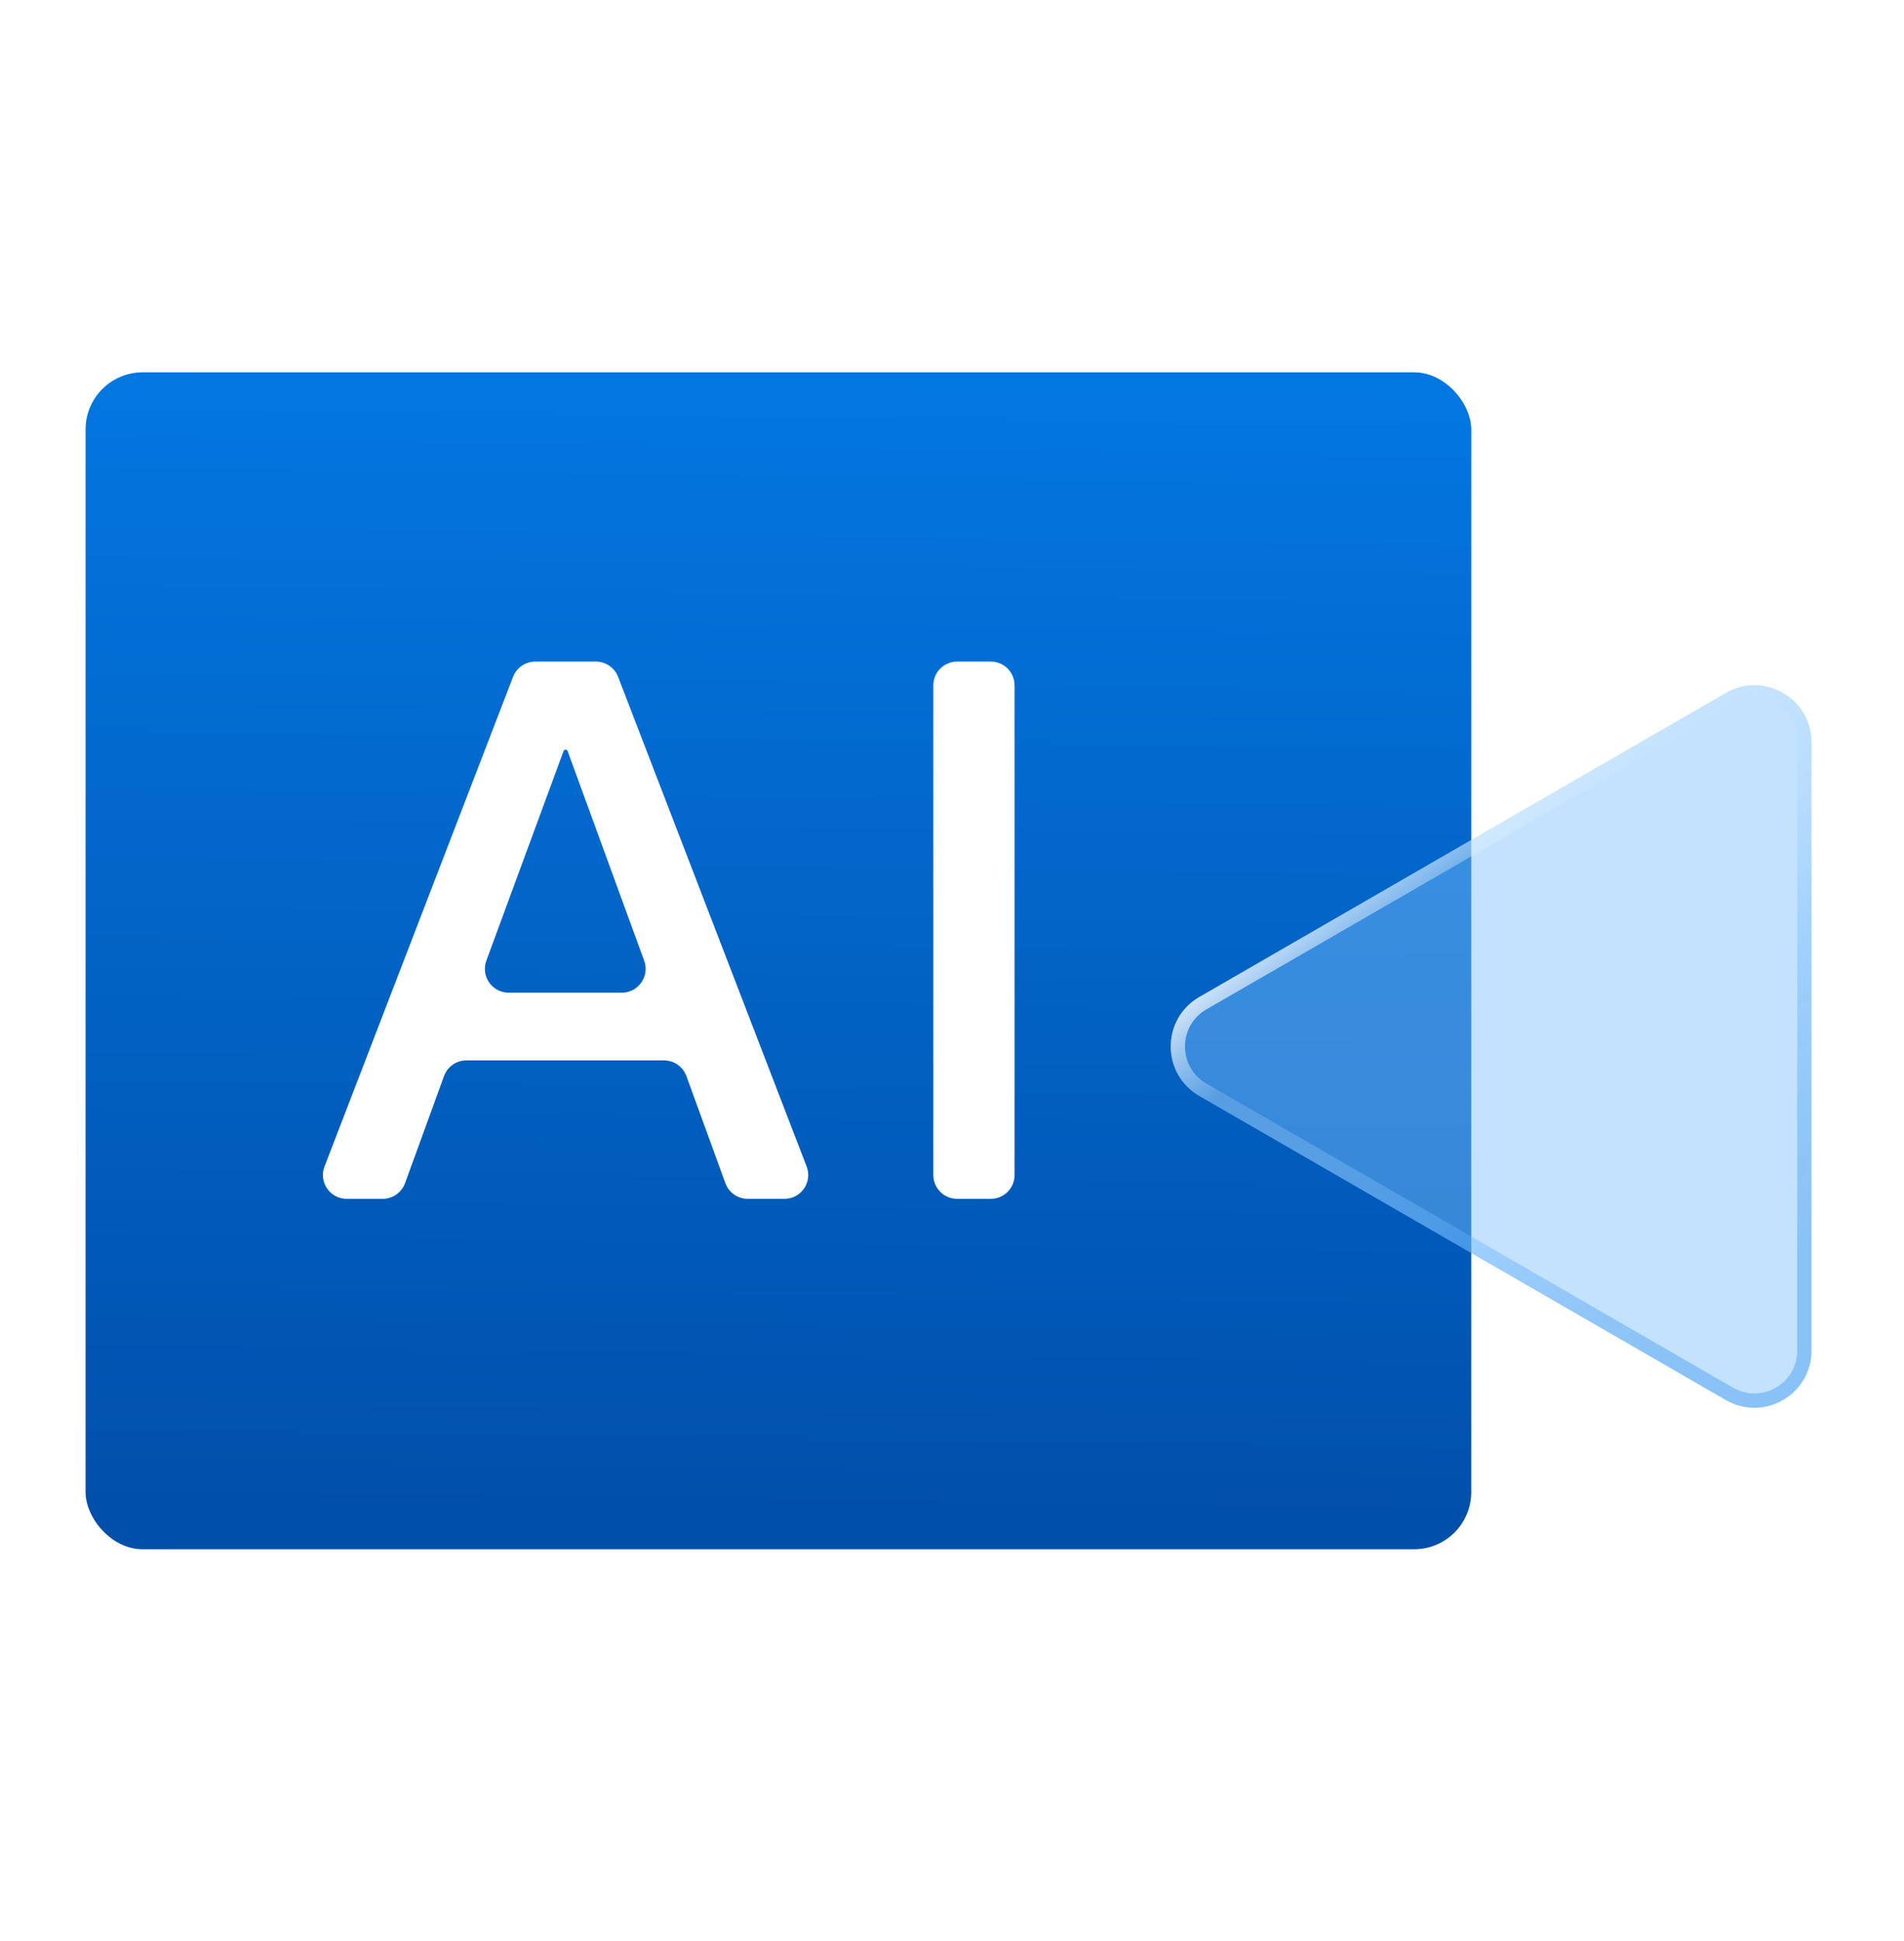 <svg width="52" height="53" viewBox="0 0 52 53" fill="none" xmlns="http://www.w3.org/2000/svg">
<g id="Rectangle 977">
<rect id="Rectangle 1221" x="2.337" y="10.166" width="37.844" height="32.136" rx="1.56" fill="url(#paint0_linear_4559_13369)"/>
<g id="Polygon 2" filter="url(#filter0_bi_4559_13369)">
<path d="M32.753 27.585C31.713 26.985 31.713 25.483 32.753 24.883L47.135 16.58C48.175 15.979 49.474 16.73 49.474 17.931L49.474 34.537C49.474 35.738 48.175 36.488 47.135 35.888L32.753 27.585Z" fill="#7BBFFD" fill-opacity="0.45"/>
<path d="M32.851 27.416C31.941 26.891 31.941 25.577 32.851 25.052L47.232 16.749C48.142 16.224 49.279 16.88 49.279 17.931L49.279 34.537C49.279 35.588 48.142 36.244 47.232 35.719L32.851 27.416Z" stroke="url(#paint1_linear_4559_13369)" stroke-width="0.39"/>
</g>
<g id="AI">
<path id="Vector" d="M25.49 18.715C25.49 18.355 25.781 18.064 26.14 18.064H27.059C27.418 18.064 27.709 18.355 27.709 18.715V32.084C27.709 32.443 27.418 32.734 27.059 32.734H26.14C25.781 32.734 25.49 32.443 25.49 32.084V18.715Z" fill="white"/>
<path id="Vector_2" d="M14.012 18.481C14.109 18.23 14.35 18.064 14.619 18.064H16.274C16.543 18.064 16.784 18.23 16.881 18.481L22.03 31.851C22.194 32.276 21.88 32.734 21.424 32.734H20.422C20.148 32.734 19.904 32.563 19.811 32.307L18.746 29.381C18.652 29.125 18.408 28.954 18.135 28.954H12.737C12.464 28.954 12.22 29.125 12.127 29.381L11.062 32.307C10.968 32.563 10.724 32.734 10.451 32.734H9.469C9.013 32.734 8.699 32.276 8.863 31.851L14.012 18.481ZM13.283 26.23C13.126 26.654 13.44 27.105 13.893 27.105H16.982C17.434 27.105 17.748 26.656 17.593 26.232L15.502 20.507C15.493 20.484 15.471 20.468 15.446 20.468C15.422 20.468 15.4 20.484 15.391 20.507L13.283 26.23Z" fill="white"/>
</g>
</g>
<defs>
<filter id="filter0_bi_4559_13369" x="26.773" y="11.168" width="27.901" height="30.131" filterUnits="userSpaceOnUse" color-interpolation-filters="sRGB">
<feFlood flood-opacity="0" result="BackgroundImageFix"/>
<feGaussianBlur in="BackgroundImageFix" stdDeviation="2.6"/>
<feComposite in2="SourceAlpha" operator="in" result="effect1_backgroundBlur_4559_13369"/>
<feBlend mode="normal" in="SourceGraphic" in2="effect1_backgroundBlur_4559_13369" result="shape"/>
<feColorMatrix in="SourceAlpha" type="matrix" values="0 0 0 0 0 0 0 0 0 0 0 0 0 0 0 0 0 0 127 0" result="hardAlpha"/>
<feMorphology radius="1.56" operator="erode" in="SourceAlpha" result="effect2_innerShadow_4559_13369"/>
<feOffset dy="2.34"/>
<feGaussianBlur stdDeviation="1.56"/>
<feComposite in2="hardAlpha" operator="arithmetic" k2="-1" k3="1"/>
<feColorMatrix type="matrix" values="0 0 0 0 1 0 0 0 0 1 0 0 0 0 1 0 0 0 0.25 0"/>
<feBlend mode="normal" in2="shape" result="effect2_innerShadow_4559_13369"/>
</filter>
<linearGradient id="paint0_linear_4559_13369" x1="15.411" y1="44.435" x2="15.873" y2="10.163" gradientUnits="userSpaceOnUse">
<stop stop-color="#004CA5"/>
<stop offset="1" stop-color="#0377E1"/>
</linearGradient>
<linearGradient id="paint1_linear_4559_13369" x1="36.964" y1="21.174" x2="47.128" y2="33.529" gradientUnits="userSpaceOnUse">
<stop stop-color="white" stop-opacity="0.8"/>
<stop offset="0.165" stop-color="#D5EBFF" stop-opacity="0.2"/>
<stop offset="0.571" stop-color="#6FBAFF" stop-opacity="0.388"/>
<stop offset="1" stop-color="#0377E1" stop-opacity="0.3"/>
</linearGradient>
</defs>
</svg>
